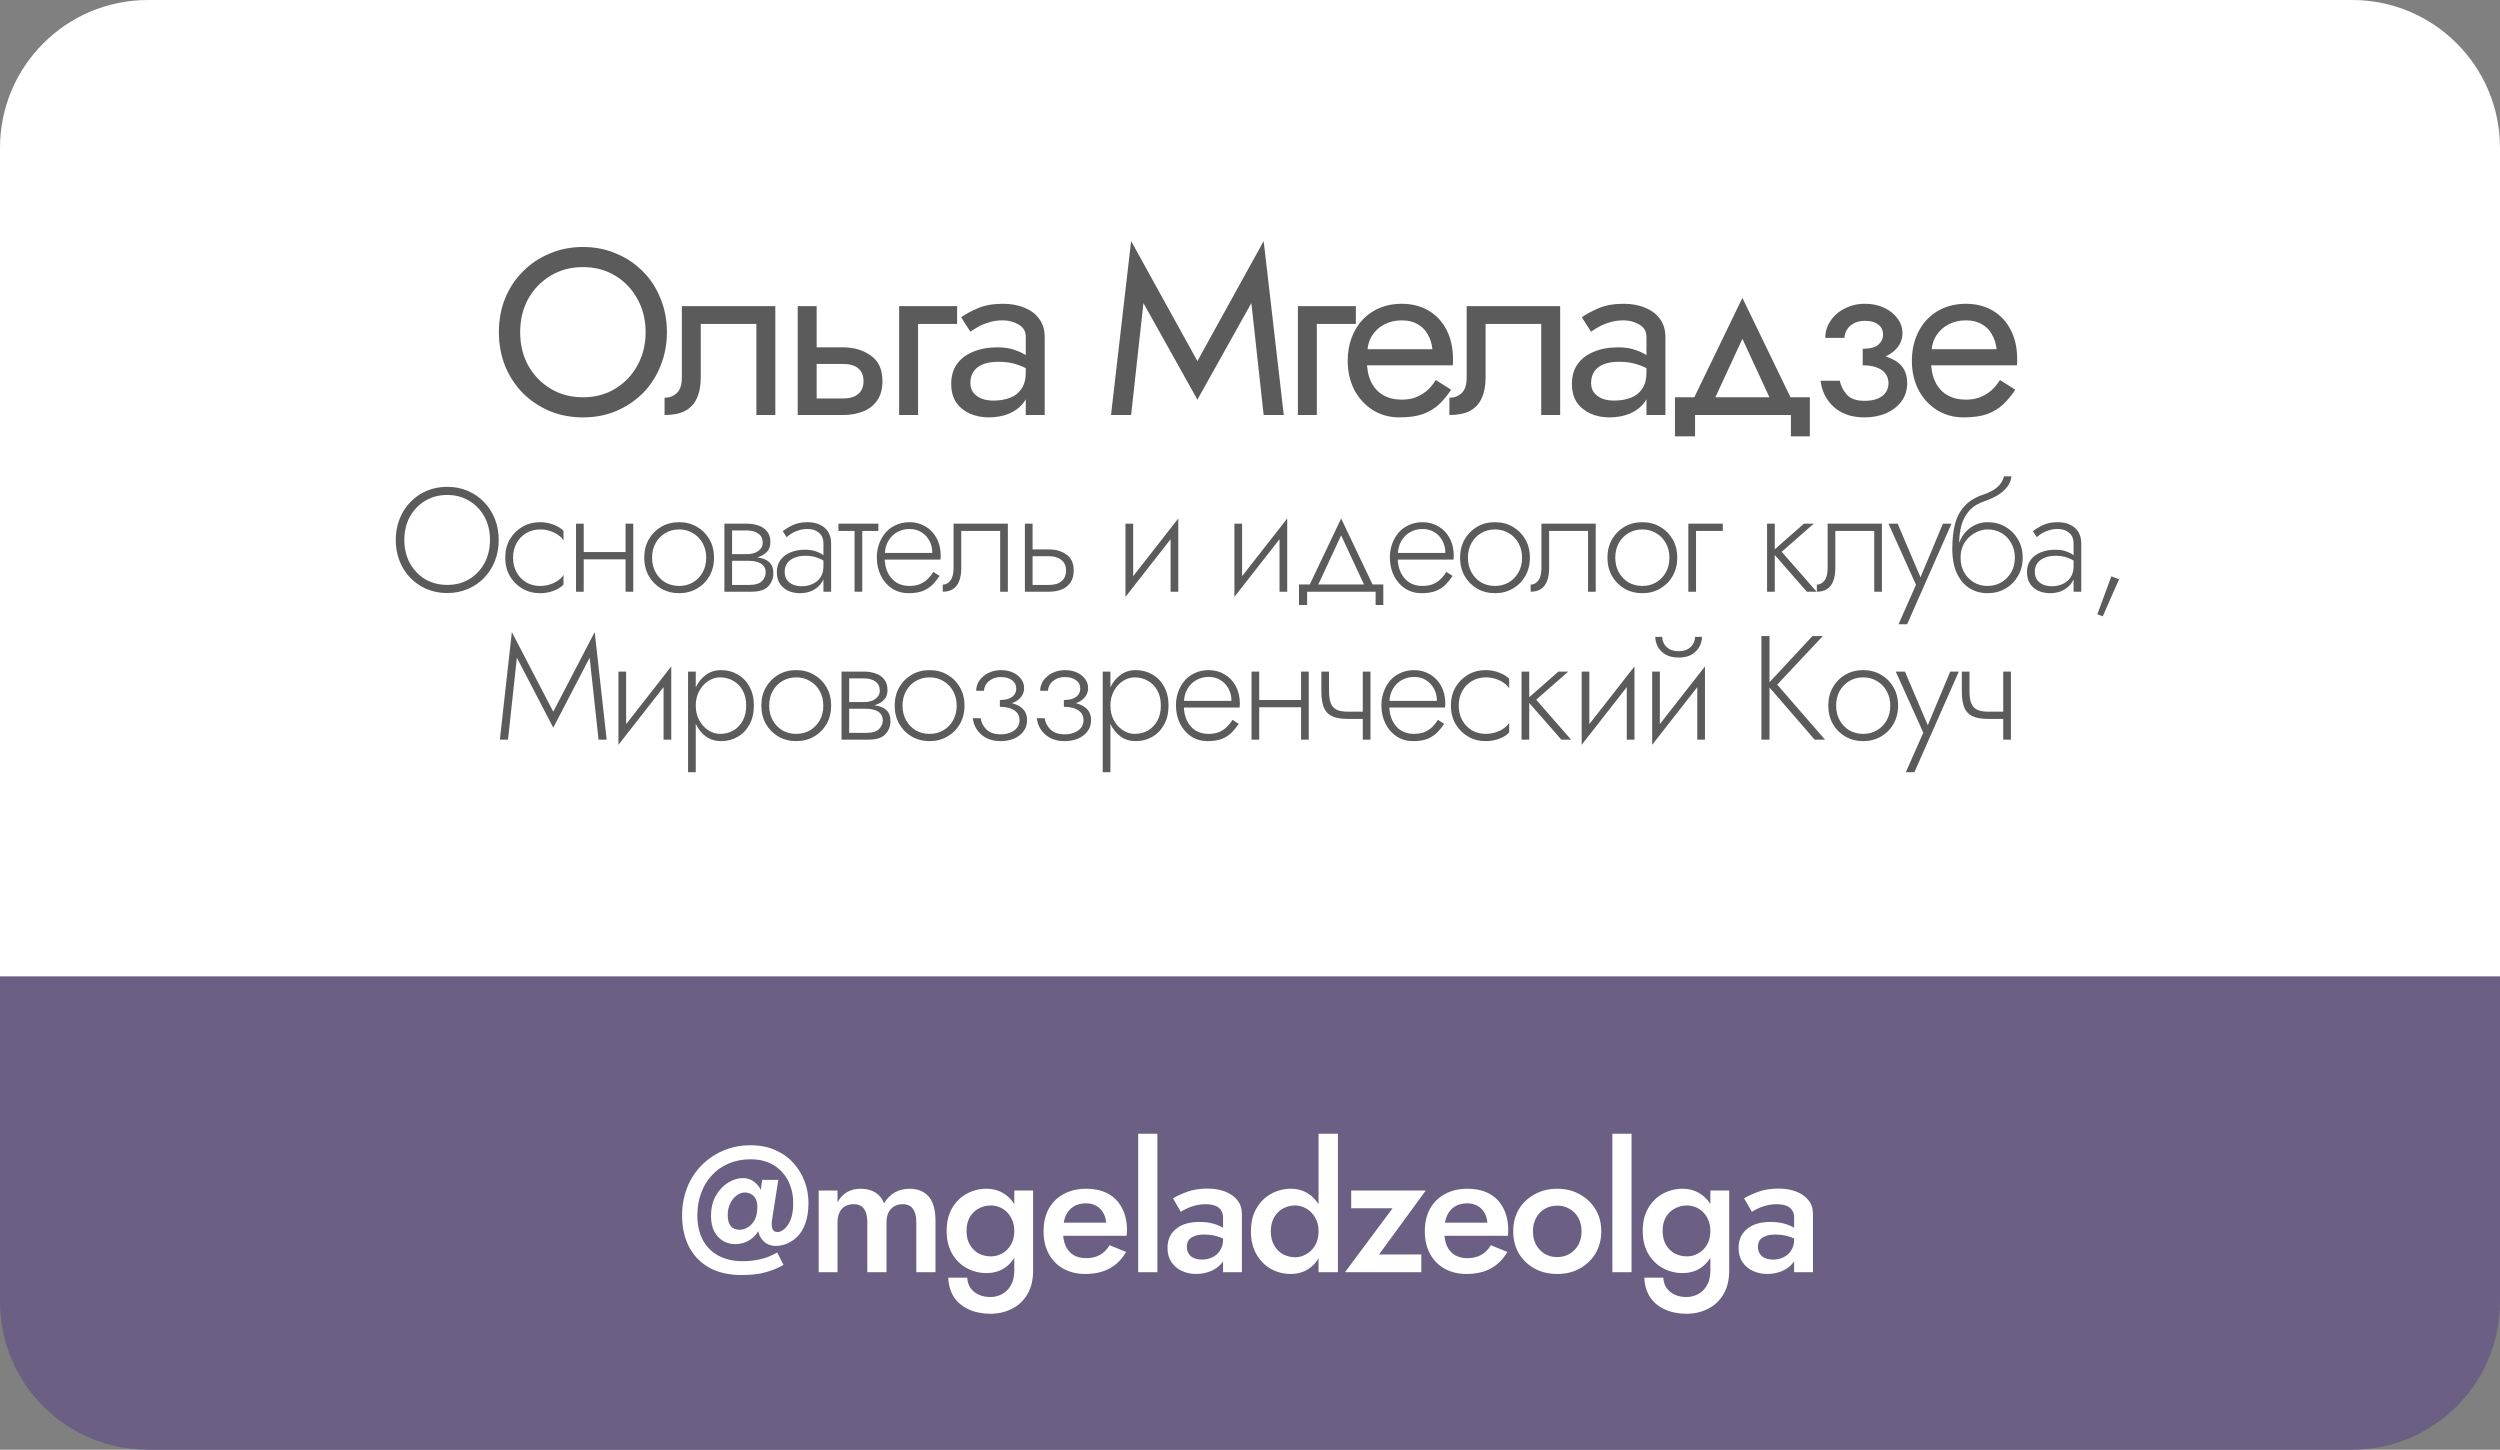 <?xml version="1.0" encoding="UTF-8"?> <svg xmlns="http://www.w3.org/2000/svg" width="169" height="98" viewBox="0 0 169 98" fill="none"><rect x="0" y="0" width="169" height="98" fill="#808080" stroke="none"/><path d="M0 66H169V88C169 93.523 164.523 98 159 98H10C4.477 98 0 93.523 0 88V66Z" fill="#6B5F83"></path><path d="M0 10C0 4.477 4.477 0 10 0H159C164.523 0 169 4.477 169 10V66H0V10Z" fill="white"></path><path d="M35.164 22.456C35.164 23.298 35.345 24.05 35.708 24.712C36.081 25.373 36.588 25.896 37.228 26.28C37.868 26.664 38.593 26.856 39.404 26.856C40.225 26.856 40.95 26.664 41.58 26.28C42.22 25.896 42.721 25.373 43.084 24.712C43.457 24.05 43.644 23.298 43.644 22.456C43.644 21.613 43.457 20.861 43.084 20.2C42.721 19.538 42.22 19.016 41.58 18.632C40.95 18.248 40.225 18.056 39.404 18.056C38.593 18.056 37.868 18.248 37.228 18.632C36.588 19.016 36.081 19.538 35.708 20.2C35.345 20.861 35.164 21.613 35.164 22.456ZM33.724 22.456C33.724 21.634 33.862 20.877 34.14 20.184C34.428 19.48 34.828 18.872 35.34 18.36C35.852 17.837 36.454 17.432 37.148 17.144C37.841 16.845 38.593 16.696 39.404 16.696C40.225 16.696 40.977 16.845 41.66 17.144C42.353 17.432 42.956 17.837 43.468 18.36C43.98 18.872 44.374 19.48 44.652 20.184C44.94 20.877 45.084 21.634 45.084 22.456C45.084 23.266 44.94 24.024 44.652 24.728C44.374 25.432 43.98 26.045 43.468 26.568C42.956 27.08 42.353 27.485 41.66 27.784C40.977 28.072 40.225 28.216 39.404 28.216C38.593 28.216 37.841 28.072 37.148 27.784C36.454 27.485 35.852 27.08 35.34 26.568C34.828 26.045 34.428 25.432 34.14 24.728C33.862 24.024 33.724 23.266 33.724 22.456ZM52.412 20.696V28.056H51.132V21.896H47.372V25.496C47.372 26.072 47.282 26.552 47.1 26.936C46.93 27.309 46.663 27.592 46.3 27.784C45.938 27.965 45.479 28.056 44.924 28.056V26.888C45.244 26.888 45.516 26.786 45.74 26.584C45.975 26.381 46.092 26.018 46.092 25.496V20.696H52.412ZM53.926 20.696H55.206V28.056H53.926V20.696ZM54.678 24.6V23.48H56.966C57.724 23.48 58.358 23.666 58.87 24.04C59.393 24.402 59.654 24.978 59.654 25.768C59.654 26.29 59.537 26.722 59.302 27.064C59.068 27.405 58.748 27.656 58.342 27.816C57.937 27.976 57.478 28.056 56.966 28.056H54.678V26.936H56.966C57.276 26.936 57.532 26.893 57.734 26.808C57.948 26.712 58.108 26.578 58.214 26.408C58.321 26.226 58.374 26.013 58.374 25.768C58.374 25.394 58.257 25.106 58.022 24.904C57.788 24.701 57.436 24.6 56.966 24.6H54.678ZM60.781 20.696H64.701V21.896H62.061V28.056H60.781V20.696ZM65.598 25.896C65.598 26.152 65.667 26.37 65.806 26.552C65.945 26.722 66.131 26.856 66.366 26.952C66.6 27.037 66.862 27.08 67.15 27.08C67.576 27.08 67.955 27.016 68.286 26.888C68.617 26.76 68.873 26.557 69.054 26.28C69.246 26.002 69.342 25.634 69.342 25.176L69.598 25.976C69.598 26.445 69.47 26.85 69.214 27.192C68.969 27.522 68.638 27.778 68.222 27.96C67.806 28.13 67.342 28.216 66.83 28.216C66.371 28.216 65.95 28.13 65.566 27.96C65.182 27.789 64.873 27.538 64.638 27.208C64.414 26.866 64.302 26.445 64.302 25.944C64.302 25.421 64.43 24.978 64.686 24.616C64.942 24.253 65.305 23.976 65.774 23.784C66.243 23.581 66.798 23.48 67.438 23.48C67.907 23.48 68.307 23.544 68.638 23.672C68.979 23.789 69.251 23.928 69.454 24.088C69.656 24.237 69.795 24.36 69.87 24.456V25.208C69.507 24.952 69.139 24.765 68.766 24.648C68.392 24.52 67.971 24.456 67.502 24.456C67.075 24.456 66.718 24.514 66.43 24.632C66.153 24.749 65.945 24.914 65.806 25.128C65.667 25.341 65.598 25.597 65.598 25.896ZM65.598 22.424L64.974 21.448C65.251 21.245 65.624 21.042 66.094 20.84C66.563 20.637 67.129 20.536 67.79 20.536C68.355 20.536 68.846 20.626 69.262 20.808C69.689 20.978 70.019 21.229 70.254 21.56C70.499 21.89 70.622 22.296 70.622 22.776V28.056H69.342V22.776C69.342 22.402 69.182 22.125 68.862 21.944C68.552 21.752 68.195 21.656 67.79 21.656C67.438 21.656 67.118 21.704 66.83 21.8C66.542 21.885 66.291 21.992 66.078 22.12C65.875 22.237 65.715 22.338 65.598 22.424ZM77.296 20.488L76.464 28.056H75.104L76.464 16.296L80.944 24.408L85.424 16.296L86.784 28.056H85.424L84.592 20.488L80.944 27.016L77.296 20.488ZM87.737 20.696H91.657V21.896H89.017V28.056H87.737V20.696ZM91.92 24.696V23.608H96.832C96.79 23.224 96.683 22.888 96.512 22.6C96.352 22.301 96.123 22.072 95.824 21.912C95.536 21.741 95.179 21.656 94.752 21.656C94.326 21.656 93.936 21.746 93.584 21.928C93.232 22.109 92.95 22.37 92.736 22.712C92.534 23.042 92.432 23.437 92.432 23.896L92.4 24.376C92.4 24.941 92.496 25.421 92.688 25.816C92.88 26.21 93.152 26.509 93.504 26.712C93.856 26.914 94.272 27.016 94.752 27.016C95.115 27.016 95.435 26.962 95.712 26.856C96 26.738 96.256 26.584 96.48 26.392C96.704 26.189 96.896 25.954 97.056 25.688L98.096 26.344C97.851 26.717 97.579 27.048 97.28 27.336C96.982 27.613 96.619 27.832 96.192 27.992C95.766 28.141 95.232 28.216 94.592 28.216C93.931 28.216 93.334 28.05 92.8 27.72C92.278 27.389 91.862 26.936 91.552 26.36C91.254 25.773 91.104 25.112 91.104 24.376C91.104 24.237 91.11 24.104 91.12 23.976C91.131 23.848 91.147 23.72 91.168 23.592C91.275 22.984 91.488 22.45 91.808 21.992C92.128 21.533 92.539 21.176 93.04 20.92C93.552 20.664 94.123 20.536 94.752 20.536C95.446 20.536 96.054 20.69 96.576 21C97.099 21.309 97.504 21.746 97.792 22.312C98.08 22.866 98.224 23.533 98.224 24.312C98.224 24.376 98.224 24.44 98.224 24.504C98.224 24.568 98.219 24.632 98.208 24.696H91.92ZM105.467 20.696V28.056H104.187V21.896H100.427V25.496C100.427 26.072 100.336 26.552 100.155 26.936C99.984 27.309 99.717 27.592 99.355 27.784C98.992 27.965 98.533 28.056 97.979 28.056V26.888C98.299 26.888 98.571 26.786 98.795 26.584C99.029 26.381 99.147 26.018 99.147 25.496V20.696H105.467ZM107.557 25.896C107.557 26.152 107.626 26.37 107.765 26.552C107.903 26.722 108.09 26.856 108.325 26.952C108.559 27.037 108.821 27.08 109.109 27.08C109.535 27.08 109.914 27.016 110.245 26.888C110.575 26.76 110.831 26.557 111.013 26.28C111.205 26.002 111.301 25.634 111.301 25.176L111.557 25.976C111.557 26.445 111.429 26.85 111.173 27.192C110.927 27.522 110.597 27.778 110.181 27.96C109.765 28.13 109.301 28.216 108.789 28.216C108.33 28.216 107.909 28.13 107.525 27.96C107.141 27.789 106.831 27.538 106.597 27.208C106.373 26.866 106.261 26.445 106.261 25.944C106.261 25.421 106.389 24.978 106.645 24.616C106.901 24.253 107.263 23.976 107.733 23.784C108.202 23.581 108.757 23.48 109.397 23.48C109.866 23.48 110.266 23.544 110.597 23.672C110.938 23.789 111.21 23.928 111.413 24.088C111.615 24.237 111.754 24.36 111.829 24.456V25.208C111.466 24.952 111.098 24.765 110.725 24.648C110.351 24.52 109.93 24.456 109.461 24.456C109.034 24.456 108.677 24.514 108.389 24.632C108.111 24.749 107.903 24.914 107.765 25.128C107.626 25.341 107.557 25.597 107.557 25.896ZM107.557 22.424L106.933 21.448C107.21 21.245 107.583 21.042 108.053 20.84C108.522 20.637 109.087 20.536 109.749 20.536C110.314 20.536 110.805 20.626 111.221 20.808C111.647 20.978 111.978 21.229 112.213 21.56C112.458 21.89 112.581 22.296 112.581 22.776V28.056H111.301V22.776C111.301 22.402 111.141 22.125 110.821 21.944C110.511 21.752 110.154 21.656 109.749 21.656C109.397 21.656 109.077 21.704 108.789 21.8C108.501 21.885 108.25 21.992 108.037 22.12C107.834 22.237 107.674 22.338 107.557 22.424ZM117.786 22.904L115.626 27.576H114.186L117.786 20.136L121.386 27.576H119.946L117.786 22.904ZM121.066 28.056H114.586V29.496H113.226V26.856H122.346V29.496H121.066V28.056ZM125.919 24.376V23.576C126.409 23.576 126.761 23.485 126.975 23.304C127.188 23.112 127.295 22.882 127.295 22.616C127.295 22.328 127.188 22.104 126.975 21.944C126.761 21.773 126.463 21.688 126.079 21.688C125.759 21.688 125.492 21.752 125.279 21.88C125.076 21.997 124.927 22.146 124.831 22.328C124.735 22.498 124.687 22.669 124.687 22.84H123.391C123.391 22.424 123.508 22.04 123.743 21.688C123.977 21.336 124.297 21.058 124.703 20.856C125.108 20.642 125.567 20.536 126.079 20.536C126.559 20.536 126.991 20.626 127.375 20.808C127.759 20.989 128.057 21.229 128.271 21.528C128.495 21.826 128.607 22.157 128.607 22.52C128.607 23.053 128.367 23.496 127.887 23.848C127.417 24.2 126.761 24.376 125.919 24.376ZM126.047 28.216C125.183 28.216 124.489 27.981 123.967 27.512C123.455 27.042 123.156 26.45 123.071 25.736H124.367C124.441 26.088 124.601 26.402 124.847 26.68C125.092 26.957 125.492 27.096 126.047 27.096C126.388 27.096 126.676 27.048 126.911 26.952C127.156 26.856 127.343 26.717 127.471 26.536C127.599 26.354 127.663 26.146 127.663 25.912C127.663 25.656 127.593 25.437 127.455 25.256C127.327 25.074 127.129 24.936 126.863 24.84C126.607 24.744 126.292 24.696 125.919 24.696V23.896C126.836 23.896 127.567 24.056 128.111 24.376C128.655 24.696 128.927 25.202 128.927 25.896C128.927 26.376 128.793 26.792 128.527 27.144C128.271 27.485 127.924 27.752 127.487 27.944C127.049 28.125 126.569 28.216 126.047 28.216ZM130.058 24.696V23.608H134.97C134.927 23.224 134.821 22.888 134.65 22.6C134.49 22.301 134.261 22.072 133.962 21.912C133.674 21.741 133.317 21.656 132.89 21.656C132.463 21.656 132.074 21.746 131.722 21.928C131.37 22.109 131.087 22.37 130.874 22.712C130.671 23.042 130.57 23.437 130.57 23.896L130.538 24.376C130.538 24.941 130.634 25.421 130.826 25.816C131.018 26.21 131.29 26.509 131.642 26.712C131.994 26.914 132.41 27.016 132.89 27.016C133.253 27.016 133.573 26.962 133.85 26.856C134.138 26.738 134.394 26.584 134.618 26.392C134.842 26.189 135.034 25.954 135.194 25.688L136.234 26.344C135.989 26.717 135.717 27.048 135.418 27.336C135.119 27.613 134.757 27.832 134.33 27.992C133.903 28.141 133.37 28.216 132.73 28.216C132.069 28.216 131.471 28.05 130.938 27.72C130.415 27.389 129.999 26.936 129.69 26.36C129.391 25.773 129.242 25.112 129.242 24.376C129.242 24.237 129.247 24.104 129.258 23.976C129.269 23.848 129.285 23.72 129.306 23.592C129.413 22.984 129.626 22.45 129.946 21.992C130.266 21.533 130.677 21.176 131.178 20.92C131.69 20.664 132.261 20.536 132.89 20.536C133.583 20.536 134.191 20.69 134.714 21C135.237 21.309 135.642 21.746 135.93 22.312C136.218 22.866 136.362 23.533 136.362 24.312C136.362 24.376 136.362 24.44 136.362 24.504C136.362 24.568 136.357 24.632 136.346 24.696H130.058Z" fill="#323232" fill-opacity="0.8"></path><path d="M27.333 36.5C27.333 37.08 27.456 37.6 27.703 38.06C27.956 38.52 28.3 38.883 28.733 39.15C29.173 39.41 29.673 39.54 30.233 39.54C30.793 39.54 31.29 39.41 31.723 39.15C32.163 38.883 32.506 38.52 32.753 38.06C33 37.6 33.123 37.08 33.123 36.5C33.123 35.913 33 35.393 32.753 34.94C32.506 34.48 32.163 34.12 31.723 33.86C31.29 33.593 30.793 33.46 30.233 33.46C29.673 33.46 29.173 33.593 28.733 33.86C28.3 34.12 27.956 34.48 27.703 34.94C27.456 35.393 27.333 35.913 27.333 36.5ZM26.753 36.5C26.753 35.987 26.84 35.513 27.013 35.08C27.186 34.64 27.43 34.26 27.743 33.94C28.056 33.613 28.423 33.36 28.843 33.18C29.27 33 29.733 32.91 30.233 32.91C30.733 32.91 31.193 33 31.613 33.18C32.04 33.36 32.41 33.613 32.723 33.94C33.036 34.26 33.28 34.64 33.453 35.08C33.626 35.513 33.713 35.987 33.713 36.5C33.713 37.013 33.626 37.49 33.453 37.93C33.28 38.363 33.036 38.743 32.723 39.07C32.41 39.39 32.04 39.64 31.613 39.82C31.193 40 30.733 40.09 30.233 40.09C29.733 40.09 29.27 40 28.843 39.82C28.423 39.64 28.056 39.39 27.743 39.07C27.43 38.743 27.186 38.363 27.013 37.93C26.84 37.49 26.753 37.013 26.753 36.5ZM34.684 37.7C34.684 38.073 34.764 38.403 34.923 38.69C35.084 38.977 35.3 39.203 35.574 39.37C35.853 39.53 36.167 39.61 36.514 39.61C36.76 39.61 36.99 39.573 37.203 39.5C37.417 39.427 37.6 39.333 37.754 39.22C37.913 39.1 38.027 38.98 38.093 38.86V39.51C37.953 39.677 37.737 39.817 37.444 39.93C37.157 40.043 36.847 40.1 36.514 40.1C36.067 40.1 35.667 39.997 35.313 39.79C34.96 39.583 34.677 39.3 34.464 38.94C34.257 38.573 34.154 38.16 34.154 37.7C34.154 37.233 34.257 36.82 34.464 36.46C34.677 36.1 34.96 35.817 35.313 35.61C35.667 35.403 36.067 35.3 36.514 35.3C36.847 35.3 37.157 35.36 37.444 35.48C37.737 35.593 37.953 35.73 38.093 35.89V36.54C38.027 36.413 37.913 36.293 37.754 36.18C37.6 36.067 37.417 35.973 37.203 35.9C36.99 35.827 36.76 35.79 36.514 35.79C36.167 35.79 35.853 35.873 35.574 36.04C35.3 36.2 35.084 36.423 34.923 36.71C34.764 36.997 34.684 37.327 34.684 37.7ZM39.249 37.81V37.32H42.609V37.81H39.249ZM42.289 35.4H42.809V40H42.289V35.4ZM38.939 35.4H39.459V40H38.939V35.4ZM43.55 37.7C43.55 37.233 43.653 36.82 43.86 36.46C44.067 36.1 44.347 35.817 44.7 35.61C45.06 35.403 45.463 35.3 45.91 35.3C46.357 35.3 46.757 35.403 47.11 35.61C47.47 35.817 47.753 36.1 47.96 36.46C48.167 36.82 48.27 37.233 48.27 37.7C48.27 38.16 48.167 38.573 47.96 38.94C47.753 39.3 47.47 39.583 47.11 39.79C46.757 39.997 46.357 40.1 45.91 40.1C45.463 40.1 45.06 39.997 44.7 39.79C44.347 39.583 44.067 39.3 43.86 38.94C43.653 38.573 43.55 38.16 43.55 37.7ZM44.08 37.7C44.08 38.073 44.16 38.403 44.32 38.69C44.48 38.977 44.697 39.203 44.97 39.37C45.25 39.53 45.563 39.61 45.91 39.61C46.257 39.61 46.567 39.53 46.84 39.37C47.12 39.203 47.34 38.977 47.5 38.69C47.66 38.403 47.74 38.073 47.74 37.7C47.74 37.333 47.66 37.007 47.5 36.72C47.34 36.427 47.12 36.2 46.84 36.04C46.567 35.873 46.257 35.79 45.91 35.79C45.563 35.79 45.25 35.873 44.97 36.04C44.697 36.2 44.48 36.423 44.32 36.71C44.16 36.997 44.08 37.327 44.08 37.7ZM49.269 37.64H50.599C50.919 37.64 51.206 37.67 51.459 37.73C51.712 37.79 51.912 37.9 52.059 38.06C52.206 38.22 52.279 38.45 52.279 38.75C52.279 39.097 52.162 39.393 51.929 39.64C51.702 39.88 51.326 40 50.799 40H49.269V39.54H50.679C51.059 39.54 51.332 39.457 51.499 39.29C51.672 39.123 51.759 38.923 51.759 38.69C51.759 38.537 51.726 38.413 51.659 38.32C51.599 38.22 51.516 38.14 51.409 38.08C51.302 38.02 51.179 37.977 51.039 37.95C50.899 37.923 50.752 37.91 50.599 37.91H49.269V37.64ZM49.269 37.76V37.46H50.499C50.619 37.46 50.742 37.447 50.869 37.42C50.996 37.393 51.109 37.347 51.209 37.28C51.316 37.213 51.399 37.133 51.459 37.04C51.526 36.94 51.559 36.82 51.559 36.68C51.559 36.413 51.459 36.21 51.259 36.07C51.066 35.93 50.812 35.86 50.499 35.86H49.269V35.4H50.499C50.786 35.4 51.046 35.443 51.279 35.53C51.519 35.61 51.712 35.743 51.859 35.93C52.006 36.11 52.079 36.35 52.079 36.65C52.079 36.91 52.006 37.123 51.859 37.29C51.712 37.45 51.519 37.57 51.279 37.65C51.046 37.723 50.786 37.76 50.499 37.76H49.269ZM48.969 35.4H49.489V40H48.969V35.4ZM53.044 38.65C53.044 38.877 53.098 39.063 53.204 39.21C53.311 39.35 53.451 39.457 53.624 39.53C53.804 39.597 53.994 39.63 54.194 39.63C54.474 39.63 54.724 39.577 54.944 39.47C55.171 39.363 55.348 39.21 55.474 39.01C55.601 38.81 55.664 38.567 55.664 38.28L55.784 38.58C55.784 38.873 55.708 39.137 55.554 39.37C55.408 39.597 55.204 39.777 54.944 39.91C54.691 40.037 54.401 40.1 54.074 40.1C53.801 40.1 53.544 40.05 53.304 39.95C53.071 39.843 52.881 39.687 52.734 39.48C52.588 39.267 52.514 38.997 52.514 38.67C52.514 38.343 52.598 38.07 52.764 37.85C52.931 37.623 53.158 37.453 53.444 37.34C53.731 37.22 54.054 37.16 54.414 37.16C54.694 37.16 54.931 37.193 55.124 37.26C55.324 37.327 55.484 37.403 55.604 37.49C55.731 37.577 55.821 37.65 55.874 37.71V38.03C55.688 37.89 55.478 37.78 55.244 37.7C55.018 37.613 54.748 37.57 54.434 37.57C54.168 37.57 53.928 37.613 53.714 37.7C53.508 37.78 53.344 37.9 53.224 38.06C53.104 38.22 53.044 38.417 53.044 38.65ZM53.174 36.31L52.914 35.91C53.088 35.77 53.311 35.633 53.584 35.5C53.864 35.367 54.201 35.3 54.594 35.3C54.928 35.3 55.211 35.36 55.444 35.48C55.684 35.593 55.868 35.757 55.994 35.97C56.121 36.183 56.184 36.44 56.184 36.74V40H55.664V36.74C55.664 36.427 55.564 36.187 55.364 36.02C55.171 35.847 54.914 35.76 54.594 35.76C54.374 35.76 54.174 35.79 53.994 35.85C53.814 35.903 53.654 35.973 53.514 36.06C53.381 36.147 53.268 36.23 53.174 36.31ZM56.678 35.4H59.378V35.89H56.678V35.4ZM57.768 35.54H58.288V40H57.768V35.54ZM59.604 37.83V37.38H63.024C63.024 37.067 62.958 36.79 62.824 36.55C62.691 36.303 62.508 36.11 62.274 35.97C62.047 35.83 61.784 35.76 61.484 35.76C61.184 35.76 60.907 35.83 60.654 35.97C60.401 36.11 60.197 36.313 60.044 36.58C59.891 36.84 59.814 37.15 59.814 37.51L59.804 37.69C59.804 38.077 59.874 38.417 60.014 38.71C60.154 38.997 60.347 39.22 60.594 39.38C60.847 39.533 61.138 39.61 61.464 39.61C61.758 39.61 62.004 39.567 62.204 39.48C62.411 39.387 62.584 39.27 62.724 39.13C62.871 38.983 62.994 38.827 63.094 38.66L63.514 38.93C63.381 39.137 63.227 39.33 63.054 39.51C62.881 39.683 62.664 39.827 62.404 39.94C62.144 40.047 61.811 40.1 61.404 40.1C61.004 40.1 60.641 39.997 60.314 39.79C59.994 39.583 59.741 39.297 59.554 38.93C59.367 38.563 59.274 38.15 59.274 37.69C59.274 37.583 59.278 37.483 59.284 37.39C59.297 37.29 59.314 37.19 59.334 37.09C59.414 36.737 59.551 36.427 59.744 36.16C59.938 35.887 60.184 35.677 60.484 35.53C60.784 35.377 61.117 35.3 61.484 35.3C61.884 35.3 62.244 35.397 62.564 35.59C62.884 35.777 63.134 36.04 63.314 36.38C63.501 36.72 63.594 37.12 63.594 37.58C63.594 37.62 63.591 37.663 63.584 37.71C63.584 37.75 63.581 37.79 63.574 37.83H59.604ZM68.131 35.4V40H67.611V35.89H64.981V38.4C64.981 38.76 64.931 39.06 64.831 39.3C64.737 39.533 64.597 39.71 64.411 39.83C64.224 39.943 63.997 40 63.731 40V39.52C63.931 39.52 64.101 39.43 64.241 39.25C64.387 39.07 64.461 38.787 64.461 38.4V35.4H68.131ZM69.283 35.4H69.803V40H69.283V35.4ZM69.573 37.6V37.14H70.903C71.377 37.14 71.773 37.257 72.093 37.49C72.42 37.717 72.583 38.077 72.583 38.57C72.583 38.897 72.51 39.167 72.363 39.38C72.217 39.593 72.017 39.75 71.763 39.85C71.51 39.95 71.223 40 70.903 40H69.573V39.54H70.903C71.137 39.54 71.34 39.507 71.513 39.44C71.687 39.367 71.82 39.26 71.913 39.12C72.013 38.973 72.063 38.79 72.063 38.57C72.063 38.25 71.957 38.01 71.743 37.85C71.537 37.683 71.257 37.6 70.903 37.6H69.573ZM79.602 35.85L76.082 40.35L76.132 39.55L79.652 35.05L79.602 35.85ZM76.602 35.4V39.61L76.082 40.35V35.4H76.602ZM79.652 35.05V40H79.132V35.79L79.652 35.05ZM86.966 35.85L83.446 40.35L83.496 39.55L87.016 35.05L86.966 35.85ZM83.966 35.4V39.61L83.446 40.35V35.4H83.966ZM87.016 35.05V40H86.496V35.79L87.016 35.05ZM90.662 36.19L88.992 39.78H88.412L90.662 35.05L92.912 39.78H92.332L90.662 36.19ZM92.992 40H88.362V40.9H87.812V39.51H93.512V40.9H92.992V40ZM94.285 37.83V37.38H97.705C97.705 37.067 97.638 36.79 97.505 36.55C97.372 36.303 97.188 36.11 96.955 35.97C96.728 35.83 96.465 35.76 96.165 35.76C95.865 35.76 95.588 35.83 95.335 35.97C95.082 36.11 94.878 36.313 94.725 36.58C94.572 36.84 94.495 37.15 94.495 37.51L94.485 37.69C94.485 38.077 94.555 38.417 94.695 38.71C94.835 38.997 95.028 39.22 95.275 39.38C95.528 39.533 95.818 39.61 96.145 39.61C96.438 39.61 96.685 39.567 96.885 39.48C97.092 39.387 97.265 39.27 97.405 39.13C97.552 38.983 97.675 38.827 97.775 38.66L98.195 38.93C98.062 39.137 97.908 39.33 97.735 39.51C97.562 39.683 97.345 39.827 97.085 39.94C96.825 40.047 96.492 40.1 96.085 40.1C95.685 40.1 95.322 39.997 94.995 39.79C94.675 39.583 94.422 39.297 94.235 38.93C94.048 38.563 93.955 38.15 93.955 37.69C93.955 37.583 93.958 37.483 93.965 37.39C93.978 37.29 93.995 37.19 94.015 37.09C94.095 36.737 94.232 36.427 94.425 36.16C94.618 35.887 94.865 35.677 95.165 35.53C95.465 35.377 95.798 35.3 96.165 35.3C96.565 35.3 96.925 35.397 97.245 35.59C97.565 35.777 97.815 36.04 97.995 36.38C98.182 36.72 98.275 37.12 98.275 37.58C98.275 37.62 98.272 37.663 98.265 37.71C98.265 37.75 98.262 37.79 98.255 37.83H94.285ZM98.701 37.7C98.701 37.233 98.805 36.82 99.011 36.46C99.218 36.1 99.498 35.817 99.852 35.61C100.212 35.403 100.615 35.3 101.062 35.3C101.508 35.3 101.908 35.403 102.262 35.61C102.622 35.817 102.905 36.1 103.112 36.46C103.318 36.82 103.422 37.233 103.422 37.7C103.422 38.16 103.318 38.573 103.112 38.94C102.905 39.3 102.622 39.583 102.262 39.79C101.908 39.997 101.508 40.1 101.062 40.1C100.615 40.1 100.212 39.997 99.852 39.79C99.498 39.583 99.218 39.3 99.011 38.94C98.805 38.573 98.701 38.16 98.701 37.7ZM99.231 37.7C99.231 38.073 99.311 38.403 99.472 38.69C99.632 38.977 99.848 39.203 100.122 39.37C100.402 39.53 100.715 39.61 101.062 39.61C101.408 39.61 101.718 39.53 101.992 39.37C102.272 39.203 102.492 38.977 102.652 38.69C102.812 38.403 102.892 38.073 102.892 37.7C102.892 37.333 102.812 37.007 102.652 36.72C102.492 36.427 102.272 36.2 101.992 36.04C101.718 35.873 101.408 35.79 101.062 35.79C100.715 35.79 100.402 35.873 100.122 36.04C99.848 36.2 99.632 36.423 99.472 36.71C99.311 36.997 99.231 37.327 99.231 37.7ZM107.871 35.4V40H107.351V35.89H104.721V38.4C104.721 38.76 104.671 39.06 104.571 39.3C104.477 39.533 104.337 39.71 104.151 39.83C103.964 39.943 103.737 40 103.471 40V39.52C103.671 39.52 103.841 39.43 103.981 39.25C104.127 39.07 104.201 38.787 104.201 38.4V35.4H107.871ZM108.663 37.7C108.663 37.233 108.767 36.82 108.973 36.46C109.18 36.1 109.46 35.817 109.813 35.61C110.173 35.403 110.577 35.3 111.023 35.3C111.47 35.3 111.87 35.403 112.223 35.61C112.583 35.817 112.867 36.1 113.073 36.46C113.28 36.82 113.383 37.233 113.383 37.7C113.383 38.16 113.28 38.573 113.073 38.94C112.867 39.3 112.583 39.583 112.223 39.79C111.87 39.997 111.47 40.1 111.023 40.1C110.577 40.1 110.173 39.997 109.813 39.79C109.46 39.583 109.18 39.3 108.973 38.94C108.767 38.573 108.663 38.16 108.663 37.7ZM109.193 37.7C109.193 38.073 109.273 38.403 109.433 38.69C109.593 38.977 109.81 39.203 110.083 39.37C110.363 39.53 110.677 39.61 111.023 39.61C111.37 39.61 111.68 39.53 111.953 39.37C112.233 39.203 112.453 38.977 112.613 38.69C112.773 38.403 112.853 38.073 112.853 37.7C112.853 37.333 112.773 37.007 112.613 36.72C112.453 36.427 112.233 36.2 111.953 36.04C111.68 35.873 111.37 35.79 111.023 35.79C110.677 35.79 110.363 35.873 110.083 36.04C109.81 36.2 109.593 36.423 109.433 36.71C109.273 36.997 109.193 37.327 109.193 37.7ZM114.132 35.4H116.462V35.89H114.652V40H114.132V35.4ZM119.454 35.4H119.974V40H119.454V35.4ZM121.944 35.4H122.614L120.444 37.3L122.804 40H122.144L119.784 37.3L121.944 35.4ZM127.218 35.4V40H126.698V35.89H124.068V38.4C124.068 38.76 124.018 39.06 123.918 39.3C123.825 39.533 123.685 39.71 123.498 39.83C123.311 39.943 123.085 40 122.818 40V39.52C123.018 39.52 123.188 39.43 123.328 39.25C123.475 39.07 123.548 38.787 123.548 38.4V35.4H127.218ZM131.921 35.4L128.921 42.2H128.341L129.521 39.53L127.661 35.4H128.281L129.951 39.32L129.711 39.3L131.341 35.4H131.921ZM134.355 35.79V35.3C134.809 35.3 135.212 35.403 135.565 35.61C135.925 35.817 136.209 36.1 136.415 36.46C136.629 36.82 136.735 37.233 136.735 37.7C136.735 38.16 136.629 38.573 136.415 38.94C136.209 39.3 135.925 39.583 135.565 39.79C135.212 39.997 134.809 40.1 134.355 40.1C133.909 40.1 133.505 39.99 133.145 39.77C132.785 39.543 132.499 39.207 132.285 38.76C132.079 38.313 131.975 37.76 131.975 37.1L132.535 37.7C132.535 38.073 132.615 38.403 132.775 38.69C132.942 38.977 133.162 39.203 133.435 39.37C133.709 39.53 134.015 39.61 134.355 39.61C134.695 39.61 135.005 39.53 135.285 39.37C135.565 39.203 135.789 38.977 135.955 38.69C136.122 38.403 136.205 38.073 136.205 37.7C136.205 37.327 136.122 36.997 135.955 36.71C135.795 36.417 135.575 36.19 135.295 36.03C135.022 35.87 134.709 35.79 134.355 35.79ZM132.275 37.7C132.275 37.327 132.329 36.993 132.435 36.7C132.549 36.4 132.702 36.147 132.895 35.94C133.089 35.733 133.309 35.577 133.555 35.47C133.809 35.357 134.075 35.3 134.355 35.3V35.79C134.155 35.79 133.945 35.833 133.725 35.92C133.512 36.007 133.315 36.13 133.135 36.29C132.955 36.45 132.809 36.65 132.695 36.89C132.589 37.123 132.535 37.393 132.535 37.7H132.275ZM131.975 37.1C131.975 36.473 132.035 35.92 132.155 35.44C132.275 34.96 132.489 34.553 132.795 34.22C133.102 33.88 133.522 33.62 134.055 33.44C134.509 33.287 134.845 33.103 135.065 32.89C135.285 32.67 135.419 32.44 135.465 32.2H135.975C135.949 32.447 135.859 32.677 135.705 32.89C135.552 33.097 135.345 33.283 135.085 33.45C134.832 33.61 134.532 33.75 134.185 33.87C133.739 34.017 133.385 34.233 133.125 34.52C132.872 34.807 132.692 35.147 132.585 35.54C132.485 35.933 132.435 36.367 132.435 36.84V37.66L131.975 37.1ZM137.554 38.65C137.554 38.877 137.608 39.063 137.714 39.21C137.821 39.35 137.961 39.457 138.134 39.53C138.314 39.597 138.504 39.63 138.704 39.63C138.984 39.63 139.234 39.577 139.454 39.47C139.681 39.363 139.858 39.21 139.984 39.01C140.111 38.81 140.174 38.567 140.174 38.28L140.294 38.58C140.294 38.873 140.218 39.137 140.064 39.37C139.918 39.597 139.714 39.777 139.454 39.91C139.201 40.037 138.911 40.1 138.584 40.1C138.311 40.1 138.054 40.05 137.814 39.95C137.581 39.843 137.391 39.687 137.244 39.48C137.098 39.267 137.024 38.997 137.024 38.67C137.024 38.343 137.108 38.07 137.274 37.85C137.441 37.623 137.668 37.453 137.954 37.34C138.241 37.22 138.564 37.16 138.924 37.16C139.204 37.16 139.441 37.193 139.634 37.26C139.834 37.327 139.994 37.403 140.114 37.49C140.241 37.577 140.331 37.65 140.384 37.71V38.03C140.198 37.89 139.988 37.78 139.754 37.7C139.528 37.613 139.258 37.57 138.944 37.57C138.678 37.57 138.438 37.613 138.224 37.7C138.018 37.78 137.854 37.9 137.734 38.06C137.614 38.22 137.554 38.417 137.554 38.65ZM137.684 36.31L137.424 35.91C137.598 35.77 137.821 35.633 138.094 35.5C138.374 35.367 138.711 35.3 139.104 35.3C139.438 35.3 139.721 35.36 139.954 35.48C140.194 35.593 140.378 35.757 140.504 35.97C140.631 36.183 140.694 36.44 140.694 36.74V40H140.174V36.74C140.174 36.427 140.074 36.187 139.874 36.02C139.681 35.847 139.424 35.76 139.104 35.76C138.884 35.76 138.684 35.79 138.504 35.85C138.324 35.903 138.164 35.973 138.024 36.06C137.891 36.147 137.778 36.23 137.684 36.31ZM142.728 38.96L143.248 39.16L142.148 41.66L141.778 41.53L142.728 38.96ZM34.941 44.46L34.341 50H33.791L34.601 42.73L37.401 48.11L40.201 42.73L41.011 50H40.461L39.861 44.46L37.401 49.19L34.941 44.46ZM45.327 45.85L41.807 50.35L41.857 49.55L45.377 45.05L45.327 45.85ZM42.327 45.4V49.61L41.807 50.35V45.4H42.327ZM45.377 45.05V50H44.857V45.79L45.377 45.05ZM47.033 52.2H46.513V45.4H47.033V52.2ZM50.963 47.7C50.963 48.193 50.863 48.62 50.663 48.98C50.47 49.34 50.203 49.617 49.863 49.81C49.53 50.003 49.156 50.1 48.743 50.1C48.356 50.1 48.016 49.997 47.723 49.79C47.43 49.577 47.2 49.29 47.033 48.93C46.873 48.563 46.793 48.153 46.793 47.7C46.793 47.24 46.873 46.83 47.033 46.47C47.2 46.11 47.43 45.827 47.723 45.62C48.016 45.407 48.356 45.3 48.743 45.3C49.156 45.3 49.53 45.397 49.863 45.59C50.203 45.783 50.47 46.06 50.663 46.42C50.863 46.773 50.963 47.2 50.963 47.7ZM50.443 47.7C50.443 47.3 50.363 46.957 50.203 46.67C50.043 46.383 49.83 46.167 49.563 46.02C49.296 45.867 49 45.79 48.673 45.79C48.393 45.79 48.126 45.873 47.873 46.04C47.62 46.207 47.416 46.433 47.263 46.72C47.11 47.007 47.033 47.333 47.033 47.7C47.033 48.067 47.11 48.393 47.263 48.68C47.416 48.967 47.62 49.193 47.873 49.36C48.126 49.527 48.393 49.61 48.673 49.61C49 49.61 49.296 49.537 49.563 49.39C49.83 49.237 50.043 49.017 50.203 48.73C50.363 48.443 50.443 48.1 50.443 47.7ZM51.466 47.7C51.466 47.233 51.569 46.82 51.776 46.46C51.983 46.1 52.263 45.817 52.616 45.61C52.976 45.403 53.38 45.3 53.826 45.3C54.273 45.3 54.673 45.403 55.026 45.61C55.386 45.817 55.669 46.1 55.876 46.46C56.083 46.82 56.186 47.233 56.186 47.7C56.186 48.16 56.083 48.573 55.876 48.94C55.669 49.3 55.386 49.583 55.026 49.79C54.673 49.997 54.273 50.1 53.826 50.1C53.38 50.1 52.976 49.997 52.616 49.79C52.263 49.583 51.983 49.3 51.776 48.94C51.569 48.573 51.466 48.16 51.466 47.7ZM51.996 47.7C51.996 48.073 52.076 48.403 52.236 48.69C52.396 48.977 52.613 49.203 52.886 49.37C53.166 49.53 53.48 49.61 53.826 49.61C54.173 49.61 54.483 49.53 54.756 49.37C55.036 49.203 55.256 48.977 55.416 48.69C55.576 48.403 55.656 48.073 55.656 47.7C55.656 47.333 55.576 47.007 55.416 46.72C55.256 46.427 55.036 46.2 54.756 46.04C54.483 45.873 54.173 45.79 53.826 45.79C53.48 45.79 53.166 45.873 52.886 46.04C52.613 46.2 52.396 46.423 52.236 46.71C52.076 46.997 51.996 47.327 51.996 47.7ZM57.185 47.64H58.515C58.835 47.64 59.122 47.67 59.375 47.73C59.629 47.79 59.828 47.9 59.975 48.06C60.122 48.22 60.195 48.45 60.195 48.75C60.195 49.097 60.078 49.393 59.845 49.64C59.618 49.88 59.242 50 58.715 50H57.185V49.54H58.595C58.975 49.54 59.248 49.457 59.415 49.29C59.589 49.123 59.675 48.923 59.675 48.69C59.675 48.537 59.642 48.413 59.575 48.32C59.515 48.22 59.432 48.14 59.325 48.08C59.218 48.02 59.095 47.977 58.955 47.95C58.815 47.923 58.669 47.91 58.515 47.91H57.185V47.64ZM57.185 47.76V47.46H58.415C58.535 47.46 58.658 47.447 58.785 47.42C58.912 47.393 59.025 47.347 59.125 47.28C59.232 47.213 59.315 47.133 59.375 47.04C59.442 46.94 59.475 46.82 59.475 46.68C59.475 46.413 59.375 46.21 59.175 46.07C58.982 45.93 58.728 45.86 58.415 45.86H57.185V45.4H58.415C58.702 45.4 58.962 45.443 59.195 45.53C59.435 45.61 59.629 45.743 59.775 45.93C59.922 46.11 59.995 46.35 59.995 46.65C59.995 46.91 59.922 47.123 59.775 47.29C59.629 47.45 59.435 47.57 59.195 47.65C58.962 47.723 58.702 47.76 58.415 47.76H57.185ZM56.885 45.4H57.405V50H56.885V45.4ZM60.481 47.7C60.481 47.233 60.584 46.82 60.791 46.46C60.997 46.1 61.277 45.817 61.631 45.61C61.991 45.403 62.394 45.3 62.841 45.3C63.287 45.3 63.687 45.403 64.041 45.61C64.401 45.817 64.684 46.1 64.891 46.46C65.097 46.82 65.201 47.233 65.201 47.7C65.201 48.16 65.097 48.573 64.891 48.94C64.684 49.3 64.401 49.583 64.041 49.79C63.687 49.997 63.287 50.1 62.841 50.1C62.394 50.1 61.991 49.997 61.631 49.79C61.277 49.583 60.997 49.3 60.791 48.94C60.584 48.573 60.481 48.16 60.481 47.7ZM61.011 47.7C61.011 48.073 61.091 48.403 61.251 48.69C61.411 48.977 61.627 49.203 61.901 49.37C62.181 49.53 62.494 49.61 62.841 49.61C63.187 49.61 63.497 49.53 63.771 49.37C64.051 49.203 64.271 48.977 64.431 48.69C64.591 48.403 64.671 48.073 64.671 47.7C64.671 47.333 64.591 47.007 64.431 46.72C64.271 46.427 64.051 46.2 63.771 46.04C63.497 45.873 63.187 45.79 62.841 45.79C62.494 45.79 62.181 45.873 61.901 46.04C61.627 46.2 61.411 46.423 61.251 46.71C61.091 46.997 61.011 47.327 61.011 47.7ZM67.59 47.65V47.32C67.956 47.32 68.233 47.25 68.42 47.11C68.606 46.963 68.7 46.777 68.7 46.55C68.7 46.31 68.603 46.12 68.41 45.98C68.223 45.84 67.976 45.77 67.67 45.77C67.43 45.77 67.223 45.817 67.05 45.91C66.876 46.003 66.743 46.123 66.65 46.27C66.563 46.41 66.52 46.553 66.52 46.7H65.99C65.99 46.447 66.063 46.213 66.21 46C66.363 45.787 66.566 45.617 66.82 45.49C67.08 45.363 67.366 45.3 67.68 45.3C67.973 45.3 68.236 45.353 68.47 45.46C68.703 45.567 68.886 45.71 69.02 45.89C69.16 46.07 69.23 46.277 69.23 46.51C69.23 46.843 69.086 47.117 68.8 47.33C68.52 47.543 68.116 47.65 67.59 47.65ZM67.65 50.1C67.11 50.1 66.673 49.953 66.34 49.66C66.006 49.367 65.813 48.997 65.76 48.55H66.29C66.336 48.843 66.47 49.1 66.69 49.32C66.91 49.533 67.23 49.64 67.65 49.64C67.883 49.64 68.093 49.603 68.28 49.53C68.473 49.457 68.626 49.35 68.74 49.21C68.86 49.07 68.92 48.897 68.92 48.69C68.92 48.483 68.863 48.313 68.75 48.18C68.636 48.047 68.48 47.947 68.28 47.88C68.08 47.813 67.85 47.78 67.59 47.78V47.45C68.17 47.45 68.62 47.553 68.94 47.76C69.266 47.96 69.43 48.267 69.43 48.68C69.43 48.98 69.346 49.237 69.18 49.45C69.02 49.663 68.803 49.827 68.53 49.94C68.256 50.047 67.963 50.1 67.65 50.1ZM71.916 47.65V47.32C72.283 47.32 72.559 47.25 72.746 47.11C72.933 46.963 73.026 46.777 73.026 46.55C73.026 46.31 72.93 46.12 72.736 45.98C72.549 45.84 72.303 45.77 71.996 45.77C71.756 45.77 71.549 45.817 71.376 45.91C71.203 46.003 71.07 46.123 70.976 46.27C70.889 46.41 70.846 46.553 70.846 46.7H70.316C70.316 46.447 70.389 46.213 70.536 46C70.689 45.787 70.893 45.617 71.146 45.49C71.406 45.363 71.693 45.3 72.006 45.3C72.299 45.3 72.563 45.353 72.796 45.46C73.029 45.567 73.213 45.71 73.346 45.89C73.486 46.07 73.556 46.277 73.556 46.51C73.556 46.843 73.413 47.117 73.126 47.33C72.846 47.543 72.443 47.65 71.916 47.65ZM71.976 50.1C71.436 50.1 70.999 49.953 70.666 49.66C70.333 49.367 70.139 48.997 70.086 48.55H70.616C70.663 48.843 70.796 49.1 71.016 49.32C71.236 49.533 71.556 49.64 71.976 49.64C72.21 49.64 72.419 49.603 72.606 49.53C72.799 49.457 72.953 49.35 73.066 49.21C73.186 49.07 73.246 48.897 73.246 48.69C73.246 48.483 73.189 48.313 73.076 48.18C72.963 48.047 72.806 47.947 72.606 47.88C72.406 47.813 72.176 47.78 71.916 47.78V47.45C72.496 47.45 72.946 47.553 73.266 47.76C73.593 47.96 73.756 48.267 73.756 48.68C73.756 48.98 73.673 49.237 73.506 49.45C73.346 49.663 73.129 49.827 72.856 49.94C72.583 50.047 72.29 50.1 71.976 50.1ZM75.063 52.2H74.543V45.4H75.063V52.2ZM78.993 47.7C78.993 48.193 78.893 48.62 78.693 48.98C78.499 49.34 78.233 49.617 77.893 49.81C77.559 50.003 77.186 50.1 76.773 50.1C76.386 50.1 76.046 49.997 75.753 49.79C75.459 49.577 75.229 49.29 75.063 48.93C74.903 48.563 74.823 48.153 74.823 47.7C74.823 47.24 74.903 46.83 75.063 46.47C75.229 46.11 75.459 45.827 75.753 45.62C76.046 45.407 76.386 45.3 76.773 45.3C77.186 45.3 77.559 45.397 77.893 45.59C78.233 45.783 78.499 46.06 78.693 46.42C78.893 46.773 78.993 47.2 78.993 47.7ZM78.473 47.7C78.473 47.3 78.393 46.957 78.233 46.67C78.073 46.383 77.859 46.167 77.593 46.02C77.326 45.867 77.029 45.79 76.703 45.79C76.423 45.79 76.156 45.873 75.903 46.04C75.649 46.207 75.446 46.433 75.293 46.72C75.139 47.007 75.063 47.333 75.063 47.7C75.063 48.067 75.139 48.393 75.293 48.68C75.446 48.967 75.649 49.193 75.903 49.36C76.156 49.527 76.423 49.61 76.703 49.61C77.029 49.61 77.326 49.537 77.593 49.39C77.859 49.237 78.073 49.017 78.233 48.73C78.393 48.443 78.473 48.1 78.473 47.7ZM79.826 47.83V47.38H83.246C83.246 47.067 83.179 46.79 83.046 46.55C82.912 46.303 82.729 46.11 82.496 45.97C82.269 45.83 82.006 45.76 81.706 45.76C81.406 45.76 81.129 45.83 80.876 45.97C80.623 46.11 80.419 46.313 80.266 46.58C80.112 46.84 80.036 47.15 80.036 47.51L80.026 47.69C80.026 48.077 80.096 48.417 80.236 48.71C80.376 48.997 80.569 49.22 80.816 49.38C81.069 49.533 81.359 49.61 81.686 49.61C81.979 49.61 82.226 49.567 82.426 49.48C82.632 49.387 82.806 49.27 82.946 49.13C83.093 48.983 83.216 48.827 83.316 48.66L83.736 48.93C83.603 49.137 83.449 49.33 83.276 49.51C83.103 49.683 82.886 49.827 82.626 49.94C82.366 50.047 82.032 50.1 81.626 50.1C81.226 50.1 80.862 49.997 80.536 49.79C80.216 49.583 79.963 49.297 79.776 48.93C79.589 48.563 79.496 48.15 79.496 47.69C79.496 47.583 79.499 47.483 79.506 47.39C79.519 47.29 79.536 47.19 79.556 47.09C79.636 46.737 79.772 46.427 79.966 46.16C80.159 45.887 80.406 45.677 80.706 45.53C81.006 45.377 81.339 45.3 81.706 45.3C82.106 45.3 82.466 45.397 82.786 45.59C83.106 45.777 83.356 46.04 83.536 46.38C83.722 46.72 83.816 47.12 83.816 47.58C83.816 47.62 83.812 47.663 83.806 47.71C83.806 47.75 83.802 47.79 83.796 47.83H79.826ZM84.912 47.81V47.32H88.272V47.81H84.912ZM87.952 45.4H88.472V50H87.952V45.4ZM84.602 45.4H85.122V50H84.602V45.4ZM91.123 48.6V48.11H92.493V48.6H91.123ZM92.123 45.4H92.643V50H92.123V45.4ZM89.843 45.4V46.72C89.843 47.06 89.883 47.333 89.963 47.54C90.043 47.74 90.177 47.887 90.363 47.98C90.55 48.067 90.803 48.11 91.123 48.11V48.6C90.663 48.6 90.3 48.537 90.033 48.41C89.773 48.283 89.59 48.083 89.483 47.81C89.377 47.53 89.323 47.167 89.323 46.72V45.4H89.843ZM93.714 47.83V47.38H97.134C97.134 47.067 97.067 46.79 96.934 46.55C96.8 46.303 96.617 46.11 96.384 45.97C96.157 45.83 95.894 45.76 95.594 45.76C95.294 45.76 95.017 45.83 94.764 45.97C94.51 46.11 94.307 46.313 94.154 46.58C94 46.84 93.924 47.15 93.924 47.51L93.914 47.69C93.914 48.077 93.984 48.417 94.124 48.71C94.264 48.997 94.457 49.22 94.704 49.38C94.957 49.533 95.247 49.61 95.574 49.61C95.867 49.61 96.114 49.567 96.314 49.48C96.52 49.387 96.694 49.27 96.834 49.13C96.98 48.983 97.104 48.827 97.204 48.66L97.624 48.93C97.49 49.137 97.337 49.33 97.164 49.51C96.99 49.683 96.774 49.827 96.514 49.94C96.254 50.047 95.92 50.1 95.514 50.1C95.114 50.1 94.75 49.997 94.424 49.79C94.104 49.583 93.85 49.297 93.664 48.93C93.477 48.563 93.384 48.15 93.384 47.69C93.384 47.583 93.387 47.483 93.394 47.39C93.407 47.29 93.424 47.19 93.444 47.09C93.524 46.737 93.66 46.427 93.854 46.16C94.047 45.887 94.294 45.677 94.594 45.53C94.894 45.377 95.227 45.3 95.594 45.3C95.994 45.3 96.354 45.397 96.674 45.59C96.994 45.777 97.244 46.04 97.424 46.38C97.61 46.72 97.704 47.12 97.704 47.58C97.704 47.62 97.7 47.663 97.694 47.71C97.694 47.75 97.69 47.79 97.684 47.83H93.714ZM98.61 47.7C98.61 48.073 98.69 48.403 98.85 48.69C99.01 48.977 99.227 49.203 99.5 49.37C99.78 49.53 100.094 49.61 100.44 49.61C100.687 49.61 100.917 49.573 101.13 49.5C101.344 49.427 101.527 49.333 101.68 49.22C101.84 49.1 101.954 48.98 102.02 48.86V49.51C101.88 49.677 101.664 49.817 101.37 49.93C101.084 50.043 100.774 50.1 100.44 50.1C99.994 50.1 99.594 49.997 99.24 49.79C98.887 49.583 98.604 49.3 98.39 48.94C98.184 48.573 98.08 48.16 98.08 47.7C98.08 47.233 98.184 46.82 98.39 46.46C98.604 46.1 98.887 45.817 99.24 45.61C99.594 45.403 99.994 45.3 100.44 45.3C100.774 45.3 101.084 45.36 101.37 45.48C101.664 45.593 101.88 45.73 102.02 45.89V46.54C101.954 46.413 101.84 46.293 101.68 46.18C101.527 46.067 101.344 45.973 101.13 45.9C100.917 45.827 100.687 45.79 100.44 45.79C100.094 45.79 99.78 45.873 99.5 46.04C99.227 46.2 99.01 46.423 98.85 46.71C98.69 46.997 98.61 47.327 98.61 47.7ZM102.856 45.4H103.376V50H102.856V45.4ZM105.346 45.4H106.016L103.846 47.3L106.206 50H105.546L103.186 47.3L105.346 45.4ZM110.44 45.85L106.92 50.35L106.97 49.55L110.49 45.05L110.44 45.85ZM107.44 45.4V49.61L106.92 50.35V45.4H107.44ZM110.49 45.05V50H109.97V45.79L110.49 45.05ZM115.206 45.85L111.686 50.35L111.736 49.55L115.256 45.05L115.206 45.85ZM112.206 45.4V49.61L111.686 50.35V45.4H112.206ZM115.256 45.05V50H114.736V45.79L115.256 45.05ZM111.896 43.05H112.366C112.366 43.19 112.403 43.337 112.476 43.49C112.549 43.637 112.669 43.763 112.836 43.87C113.003 43.97 113.216 44.02 113.476 44.02C113.736 44.02 113.949 43.97 114.116 43.87C114.283 43.763 114.403 43.637 114.476 43.49C114.549 43.337 114.586 43.19 114.586 43.05H115.056C115.056 43.277 114.996 43.5 114.876 43.72C114.763 43.933 114.589 44.11 114.356 44.25C114.123 44.383 113.829 44.45 113.476 44.45C113.129 44.45 112.836 44.383 112.596 44.25C112.363 44.11 112.186 43.933 112.066 43.72C111.953 43.5 111.896 43.277 111.896 43.05ZM119.07 43H119.62V50H119.07V43ZM122.52 43H123.22L120.14 46.28L123.37 50H122.67L119.46 46.29L122.52 43ZM123.592 47.7C123.592 47.233 123.695 46.82 123.902 46.46C124.108 46.1 124.388 45.817 124.742 45.61C125.102 45.403 125.505 45.3 125.952 45.3C126.398 45.3 126.798 45.403 127.152 45.61C127.512 45.817 127.795 46.1 128.002 46.46C128.208 46.82 128.312 47.233 128.312 47.7C128.312 48.16 128.208 48.573 128.002 48.94C127.795 49.3 127.512 49.583 127.152 49.79C126.798 49.997 126.398 50.1 125.952 50.1C125.505 50.1 125.102 49.997 124.742 49.79C124.388 49.583 124.108 49.3 123.902 48.94C123.695 48.573 123.592 48.16 123.592 47.7ZM124.122 47.7C124.122 48.073 124.202 48.403 124.362 48.69C124.522 48.977 124.738 49.203 125.012 49.37C125.292 49.53 125.605 49.61 125.952 49.61C126.298 49.61 126.608 49.53 126.882 49.37C127.162 49.203 127.382 48.977 127.542 48.69C127.702 48.403 127.782 48.073 127.782 47.7C127.782 47.333 127.702 47.007 127.542 46.72C127.382 46.427 127.162 46.2 126.882 46.04C126.608 45.873 126.298 45.79 125.952 45.79C125.605 45.79 125.292 45.873 125.012 46.04C124.738 46.2 124.522 46.423 124.362 46.71C124.202 46.997 124.122 47.327 124.122 47.7ZM132.414 45.4L129.414 52.2H128.834L130.014 49.53L128.154 45.4H128.774L130.444 49.32L130.204 49.3L131.834 45.4H132.414ZM134.418 48.6V48.11H135.788V48.6H134.418ZM135.418 45.4H135.938V50H135.418V45.4ZM133.138 45.4V46.72C133.138 47.06 133.178 47.333 133.258 47.54C133.338 47.74 133.472 47.887 133.658 47.98C133.845 48.067 134.098 48.11 134.418 48.11V48.6C133.958 48.6 133.595 48.537 133.328 48.41C133.068 48.283 132.885 48.083 132.778 47.81C132.672 47.53 132.618 47.167 132.618 46.72V45.4H133.138Z" fill="#323232" fill-opacity="0.8"></path><path d="M49.193 82.16C49.193 82.464 49.261 82.704 49.397 82.88C49.533 83.048 49.733 83.132 49.997 83.132C50.173 83.132 50.353 83.08 50.537 82.976C50.721 82.872 50.877 82.708 51.005 82.484C51.133 82.252 51.197 81.952 51.197 81.584C51.197 81.376 51.161 81.2 51.089 81.056C51.017 80.912 50.917 80.804 50.789 80.732C50.661 80.652 50.513 80.612 50.345 80.612C50.153 80.612 49.969 80.68 49.793 80.816C49.617 80.944 49.473 81.124 49.361 81.356C49.249 81.588 49.193 81.856 49.193 82.16ZM48.065 82.22C48.065 81.66 48.177 81.192 48.401 80.816C48.625 80.432 48.901 80.14 49.229 79.94C49.557 79.74 49.885 79.64 50.213 79.64C50.533 79.64 50.801 79.732 51.017 79.916C51.241 80.1 51.409 80.34 51.521 80.636C51.633 80.924 51.689 81.232 51.689 81.56C51.689 82.112 51.597 82.58 51.413 82.964C51.229 83.34 50.989 83.624 50.693 83.816C50.397 84.008 50.065 84.104 49.697 84.104C49.401 84.104 49.129 84.032 48.881 83.888C48.633 83.736 48.433 83.52 48.281 83.24C48.137 82.952 48.065 82.612 48.065 82.22ZM46.109 82.16C46.109 81.496 46.221 80.876 46.445 80.3C46.669 79.724 46.989 79.224 47.405 78.8C47.821 78.368 48.309 78.032 48.869 77.792C49.437 77.544 50.061 77.42 50.741 77.42C51.381 77.42 51.945 77.532 52.433 77.756C52.921 77.972 53.329 78.268 53.657 78.644C53.985 79.012 54.233 79.428 54.401 79.892C54.569 80.356 54.653 80.832 54.653 81.32C54.653 81.848 54.585 82.3 54.449 82.676C54.321 83.044 54.145 83.344 53.921 83.576C53.697 83.8 53.457 83.964 53.201 84.068C52.945 84.172 52.693 84.224 52.445 84.224C52.197 84.224 51.973 84.16 51.773 84.032C51.581 83.896 51.437 83.72 51.341 83.504C51.253 83.288 51.229 83.048 51.269 82.784L51.149 82.64L51.521 79.76H52.613L52.193 82.448C52.185 82.488 52.177 82.54 52.169 82.604C52.169 82.668 52.169 82.724 52.169 82.772C52.169 82.868 52.181 82.956 52.205 83.036C52.229 83.108 52.269 83.168 52.325 83.216C52.389 83.264 52.473 83.288 52.577 83.288C52.689 83.288 52.825 83.228 52.985 83.108C53.153 82.988 53.301 82.784 53.429 82.496C53.557 82.208 53.621 81.816 53.621 81.32C53.621 80.928 53.561 80.556 53.441 80.204C53.321 79.852 53.141 79.54 52.901 79.268C52.661 78.988 52.361 78.768 52.001 78.608C51.641 78.448 51.221 78.368 50.741 78.368C50.197 78.368 49.701 78.464 49.253 78.656C48.805 78.848 48.425 79.116 48.113 79.46C47.801 79.796 47.561 80.196 47.393 80.66C47.225 81.116 47.141 81.616 47.141 82.16C47.141 82.792 47.261 83.34 47.501 83.804C47.741 84.26 48.089 84.616 48.545 84.872C49.009 85.128 49.561 85.256 50.201 85.256C50.625 85.256 51.025 85.212 51.401 85.124C51.785 85.036 52.165 84.884 52.541 84.668L52.961 85.508C52.601 85.716 52.205 85.88 51.773 86C51.341 86.128 50.797 86.192 50.141 86.192C49.269 86.192 48.533 86.024 47.933 85.688C47.333 85.344 46.877 84.868 46.565 84.26C46.261 83.652 46.109 82.952 46.109 82.16ZM63.239 82.496V86H61.943V82.64C61.943 82.224 61.867 81.916 61.715 81.716C61.571 81.508 61.339 81.404 61.019 81.404C60.803 81.404 60.611 81.452 60.443 81.548C60.283 81.644 60.155 81.784 60.059 81.968C59.971 82.152 59.927 82.376 59.927 82.64V86H58.631V82.64C58.631 82.224 58.555 81.916 58.403 81.716C58.259 81.508 58.027 81.404 57.707 81.404C57.483 81.404 57.287 81.452 57.119 81.548C56.959 81.644 56.835 81.784 56.747 81.968C56.659 82.152 56.615 82.376 56.615 82.64V86H55.343V80.48H56.615V81.284C56.775 80.98 56.983 80.752 57.239 80.6C57.503 80.44 57.811 80.36 58.163 80.36C58.571 80.36 58.907 80.444 59.171 80.612C59.443 80.78 59.639 81.024 59.759 81.344C59.951 81.024 60.191 80.78 60.479 80.612C60.775 80.444 61.111 80.36 61.487 80.36C61.879 80.36 62.203 80.444 62.459 80.612C62.723 80.772 62.919 81.012 63.047 81.332C63.175 81.652 63.239 82.04 63.239 82.496ZM64.102 86.372H65.386C65.394 86.62 65.462 86.844 65.59 87.044C65.726 87.244 65.91 87.4 66.142 87.512C66.374 87.624 66.642 87.68 66.946 87.68C67.218 87.68 67.478 87.616 67.726 87.488C67.974 87.36 68.174 87.164 68.326 86.9C68.486 86.636 68.566 86.296 68.566 85.88V80.48H69.838V85.88C69.838 86.544 69.702 87.092 69.43 87.524C69.166 87.956 68.818 88.276 68.386 88.484C67.954 88.7 67.486 88.808 66.982 88.808C66.382 88.808 65.87 88.704 65.446 88.496C65.022 88.296 64.694 88.012 64.462 87.644C64.238 87.276 64.118 86.852 64.102 86.372ZM63.994 83.216C63.994 82.6 64.118 82.084 64.366 81.668C64.614 81.244 64.942 80.92 65.35 80.696C65.766 80.472 66.21 80.36 66.682 80.36C67.146 80.36 67.55 80.476 67.894 80.708C68.246 80.932 68.522 81.256 68.722 81.68C68.93 82.104 69.034 82.616 69.034 83.216C69.034 83.808 68.93 84.316 68.722 84.74C68.522 85.164 68.246 85.492 67.894 85.724C67.55 85.948 67.146 86.06 66.682 86.06C66.21 86.06 65.766 85.948 65.35 85.724C64.942 85.5 64.614 85.176 64.366 84.752C64.118 84.328 63.994 83.816 63.994 83.216ZM65.338 83.216C65.338 83.584 65.414 83.896 65.566 84.152C65.718 84.408 65.918 84.604 66.166 84.74C66.422 84.868 66.698 84.932 66.994 84.932C67.242 84.932 67.486 84.868 67.726 84.74C67.974 84.612 68.174 84.42 68.326 84.164C68.486 83.9 68.566 83.584 68.566 83.216C68.566 82.928 68.518 82.68 68.422 82.472C68.334 82.256 68.214 82.076 68.062 81.932C67.91 81.78 67.738 81.668 67.546 81.596C67.362 81.524 67.178 81.488 66.994 81.488C66.698 81.488 66.422 81.556 66.166 81.692C65.918 81.82 65.718 82.012 65.566 82.268C65.414 82.524 65.338 82.84 65.338 83.216ZM73.365 86.12C72.805 86.12 72.309 86 71.877 85.76C71.453 85.52 71.125 85.184 70.893 84.752C70.661 84.32 70.545 83.816 70.545 83.24C70.545 82.656 70.661 82.148 70.893 81.716C71.133 81.284 71.469 80.952 71.901 80.72C72.333 80.48 72.841 80.36 73.425 80.36C74.009 80.36 74.505 80.472 74.913 80.696C75.321 80.92 75.633 81.244 75.849 81.668C76.073 82.084 76.185 82.588 76.185 83.18C76.185 83.244 76.181 83.312 76.173 83.384C76.173 83.456 76.169 83.508 76.161 83.54H71.313V82.652H75.057L74.661 83.204C74.685 83.156 74.709 83.092 74.733 83.012C74.765 82.924 74.781 82.852 74.781 82.796C74.781 82.5 74.721 82.244 74.601 82.028C74.489 81.812 74.329 81.644 74.121 81.524C73.921 81.404 73.685 81.344 73.413 81.344C73.085 81.344 72.805 81.416 72.573 81.56C72.341 81.704 72.165 81.912 72.045 82.184C71.925 82.456 71.861 82.792 71.853 83.192C71.853 83.592 71.913 83.932 72.033 84.212C72.153 84.484 72.329 84.692 72.561 84.836C72.801 84.98 73.089 85.052 73.425 85.052C73.777 85.052 74.085 84.98 74.349 84.836C74.613 84.692 74.833 84.472 75.009 84.176L76.125 84.632C75.837 85.128 75.465 85.5 75.009 85.748C74.553 85.996 74.005 86.12 73.365 86.12ZM76.942 76.64H78.238V86H76.942V76.64ZM80.231 84.284C80.231 84.468 80.275 84.628 80.363 84.764C80.451 84.892 80.571 84.988 80.723 85.052C80.883 85.116 81.063 85.148 81.263 85.148C81.519 85.148 81.751 85.096 81.959 84.992C82.175 84.888 82.347 84.736 82.475 84.536C82.611 84.328 82.679 84.088 82.679 83.816L82.871 84.536C82.871 84.888 82.767 85.184 82.559 85.424C82.359 85.656 82.103 85.832 81.791 85.952C81.487 86.064 81.175 86.12 80.855 86.12C80.511 86.12 80.191 86.052 79.895 85.916C79.599 85.78 79.363 85.58 79.187 85.316C79.011 85.052 78.923 84.732 78.923 84.356C78.923 83.82 79.111 83.396 79.487 83.084C79.863 82.764 80.395 82.604 81.083 82.604C81.451 82.604 81.767 82.644 82.031 82.724C82.303 82.804 82.527 82.9 82.703 83.012C82.879 83.116 83.003 83.212 83.075 83.3V83.96C82.827 83.784 82.563 83.656 82.283 83.576C82.003 83.496 81.707 83.456 81.395 83.456C81.123 83.456 80.903 83.492 80.735 83.564C80.567 83.628 80.439 83.72 80.351 83.84C80.271 83.96 80.231 84.108 80.231 84.284ZM79.823 81.92L79.295 81.008C79.543 80.856 79.863 80.708 80.255 80.564C80.655 80.42 81.111 80.348 81.623 80.348C82.079 80.348 82.479 80.416 82.823 80.552C83.175 80.688 83.451 80.884 83.651 81.14C83.851 81.388 83.951 81.696 83.951 82.064V86H82.679V82.316C82.679 82.14 82.647 81.996 82.583 81.884C82.527 81.772 82.447 81.68 82.343 81.608C82.239 81.536 82.115 81.484 81.971 81.452C81.827 81.42 81.671 81.404 81.503 81.404C81.247 81.404 81.003 81.436 80.771 81.5C80.547 81.556 80.351 81.628 80.183 81.716C80.023 81.796 79.903 81.864 79.823 81.92ZM89.134 76.64H90.442V86H89.134V76.64ZM84.562 83.24C84.562 82.632 84.686 82.116 84.934 81.692C85.182 81.26 85.51 80.932 85.918 80.708C86.334 80.476 86.778 80.36 87.25 80.36C87.714 80.36 88.118 80.476 88.462 80.708C88.814 80.94 89.09 81.272 89.29 81.704C89.498 82.128 89.602 82.64 89.602 83.24C89.602 83.832 89.498 84.344 89.29 84.776C89.09 85.208 88.814 85.54 88.462 85.772C88.118 86.004 87.714 86.12 87.25 86.12C86.778 86.12 86.334 86.008 85.918 85.784C85.51 85.552 85.182 85.22 84.934 84.788C84.686 84.356 84.562 83.84 84.562 83.24ZM85.906 83.24C85.906 83.608 85.982 83.924 86.134 84.188C86.286 84.452 86.486 84.652 86.734 84.788C86.99 84.924 87.266 84.992 87.562 84.992C87.81 84.992 88.054 84.924 88.294 84.788C88.542 84.652 88.742 84.456 88.894 84.2C89.054 83.936 89.134 83.616 89.134 83.24C89.134 82.864 89.054 82.548 88.894 82.292C88.742 82.028 88.542 81.828 88.294 81.692C88.054 81.556 87.81 81.488 87.562 81.488C87.266 81.488 86.99 81.556 86.734 81.692C86.486 81.828 86.286 82.028 86.134 82.292C85.982 82.556 85.906 82.872 85.906 83.24ZM94.137 81.68H91.341V80.48H96.381L93.225 84.8H96.081V86H90.921L94.137 81.68ZM99.137 86.12C98.577 86.12 98.081 86 97.649 85.76C97.225 85.52 96.897 85.184 96.665 84.752C96.433 84.32 96.317 83.816 96.317 83.24C96.317 82.656 96.433 82.148 96.665 81.716C96.905 81.284 97.241 80.952 97.673 80.72C98.105 80.48 98.613 80.36 99.197 80.36C99.781 80.36 100.277 80.472 100.685 80.696C101.093 80.92 101.405 81.244 101.621 81.668C101.845 82.084 101.957 82.588 101.957 83.18C101.957 83.244 101.953 83.312 101.945 83.384C101.945 83.456 101.941 83.508 101.933 83.54H97.085V82.652H100.829L100.433 83.204C100.457 83.156 100.481 83.092 100.505 83.012C100.537 82.924 100.553 82.852 100.553 82.796C100.553 82.5 100.493 82.244 100.373 82.028C100.261 81.812 100.101 81.644 99.893 81.524C99.693 81.404 99.457 81.344 99.185 81.344C98.857 81.344 98.577 81.416 98.345 81.56C98.113 81.704 97.937 81.912 97.817 82.184C97.697 82.456 97.633 82.792 97.625 83.192C97.625 83.592 97.685 83.932 97.805 84.212C97.925 84.484 98.101 84.692 98.333 84.836C98.573 84.98 98.861 85.052 99.197 85.052C99.549 85.052 99.857 84.98 100.121 84.836C100.385 84.692 100.605 84.472 100.781 84.176L101.897 84.632C101.609 85.128 101.237 85.5 100.781 85.748C100.325 85.996 99.777 86.12 99.137 86.12ZM102.294 83.24C102.294 82.672 102.422 82.172 102.678 81.74C102.942 81.308 103.298 80.972 103.746 80.732C104.194 80.484 104.702 80.36 105.27 80.36C105.838 80.36 106.342 80.484 106.782 80.732C107.23 80.972 107.586 81.308 107.85 81.74C108.114 82.172 108.246 82.672 108.246 83.24C108.246 83.8 108.114 84.3 107.85 84.74C107.586 85.172 107.23 85.512 106.782 85.76C106.342 86 105.838 86.12 105.27 86.12C104.702 86.12 104.194 86 103.746 85.76C103.298 85.512 102.942 85.172 102.678 84.74C102.422 84.3 102.294 83.8 102.294 83.24ZM103.626 83.24C103.626 83.584 103.698 83.888 103.842 84.152C103.986 84.408 104.182 84.612 104.43 84.764C104.678 84.908 104.958 84.98 105.27 84.98C105.574 84.98 105.85 84.908 106.098 84.764C106.354 84.612 106.554 84.408 106.698 84.152C106.842 83.888 106.914 83.584 106.914 83.24C106.914 82.896 106.842 82.592 106.698 82.328C106.554 82.064 106.354 81.86 106.098 81.716C105.85 81.572 105.574 81.5 105.27 81.5C104.958 81.5 104.678 81.572 104.43 81.716C104.182 81.86 103.986 82.064 103.842 82.328C103.698 82.592 103.626 82.896 103.626 83.24ZM108.996 76.64H110.292V86H108.996V76.64ZM111.157 86.372H112.441C112.449 86.62 112.517 86.844 112.645 87.044C112.781 87.244 112.965 87.4 113.197 87.512C113.429 87.624 113.697 87.68 114.001 87.68C114.273 87.68 114.533 87.616 114.781 87.488C115.029 87.36 115.229 87.164 115.381 86.9C115.541 86.636 115.621 86.296 115.621 85.88V80.48H116.893V85.88C116.893 86.544 116.757 87.092 116.485 87.524C116.221 87.956 115.873 88.276 115.441 88.484C115.009 88.7 114.541 88.808 114.037 88.808C113.437 88.808 112.925 88.704 112.501 88.496C112.077 88.296 111.749 88.012 111.517 87.644C111.293 87.276 111.173 86.852 111.157 86.372ZM111.049 83.216C111.049 82.6 111.173 82.084 111.421 81.668C111.669 81.244 111.997 80.92 112.405 80.696C112.821 80.472 113.265 80.36 113.737 80.36C114.201 80.36 114.605 80.476 114.949 80.708C115.301 80.932 115.577 81.256 115.777 81.68C115.985 82.104 116.089 82.616 116.089 83.216C116.089 83.808 115.985 84.316 115.777 84.74C115.577 85.164 115.301 85.492 114.949 85.724C114.605 85.948 114.201 86.06 113.737 86.06C113.265 86.06 112.821 85.948 112.405 85.724C111.997 85.5 111.669 85.176 111.421 84.752C111.173 84.328 111.049 83.816 111.049 83.216ZM112.393 83.216C112.393 83.584 112.469 83.896 112.621 84.152C112.773 84.408 112.973 84.604 113.221 84.74C113.477 84.868 113.753 84.932 114.049 84.932C114.297 84.932 114.541 84.868 114.781 84.74C115.029 84.612 115.229 84.42 115.381 84.164C115.541 83.9 115.621 83.584 115.621 83.216C115.621 82.928 115.573 82.68 115.477 82.472C115.389 82.256 115.269 82.076 115.117 81.932C114.965 81.78 114.793 81.668 114.601 81.596C114.417 81.524 114.233 81.488 114.049 81.488C113.753 81.488 113.477 81.556 113.221 81.692C112.973 81.82 112.773 82.012 112.621 82.268C112.469 82.524 112.393 82.84 112.393 83.216ZM118.836 84.284C118.836 84.468 118.88 84.628 118.968 84.764C119.056 84.892 119.176 84.988 119.328 85.052C119.488 85.116 119.668 85.148 119.868 85.148C120.124 85.148 120.356 85.096 120.564 84.992C120.78 84.888 120.952 84.736 121.08 84.536C121.216 84.328 121.284 84.088 121.284 83.816L121.476 84.536C121.476 84.888 121.372 85.184 121.164 85.424C120.964 85.656 120.708 85.832 120.396 85.952C120.092 86.064 119.78 86.12 119.46 86.12C119.116 86.12 118.796 86.052 118.5 85.916C118.204 85.78 117.968 85.58 117.792 85.316C117.616 85.052 117.528 84.732 117.528 84.356C117.528 83.82 117.716 83.396 118.092 83.084C118.468 82.764 119 82.604 119.688 82.604C120.056 82.604 120.372 82.644 120.636 82.724C120.908 82.804 121.132 82.9 121.308 83.012C121.484 83.116 121.608 83.212 121.68 83.3V83.96C121.432 83.784 121.168 83.656 120.888 83.576C120.608 83.496 120.312 83.456 120 83.456C119.728 83.456 119.508 83.492 119.34 83.564C119.172 83.628 119.044 83.72 118.956 83.84C118.876 83.96 118.836 84.108 118.836 84.284ZM118.428 81.92L117.9 81.008C118.148 80.856 118.468 80.708 118.86 80.564C119.26 80.42 119.716 80.348 120.228 80.348C120.684 80.348 121.084 80.416 121.428 80.552C121.78 80.688 122.056 80.884 122.256 81.14C122.456 81.388 122.556 81.696 122.556 82.064V86H121.284V82.316C121.284 82.14 121.252 81.996 121.188 81.884C121.132 81.772 121.052 81.68 120.948 81.608C120.844 81.536 120.72 81.484 120.576 81.452C120.432 81.42 120.276 81.404 120.108 81.404C119.852 81.404 119.608 81.436 119.376 81.5C119.152 81.556 118.956 81.628 118.788 81.716C118.628 81.796 118.508 81.864 118.428 81.92Z" fill="white"></path></svg> 